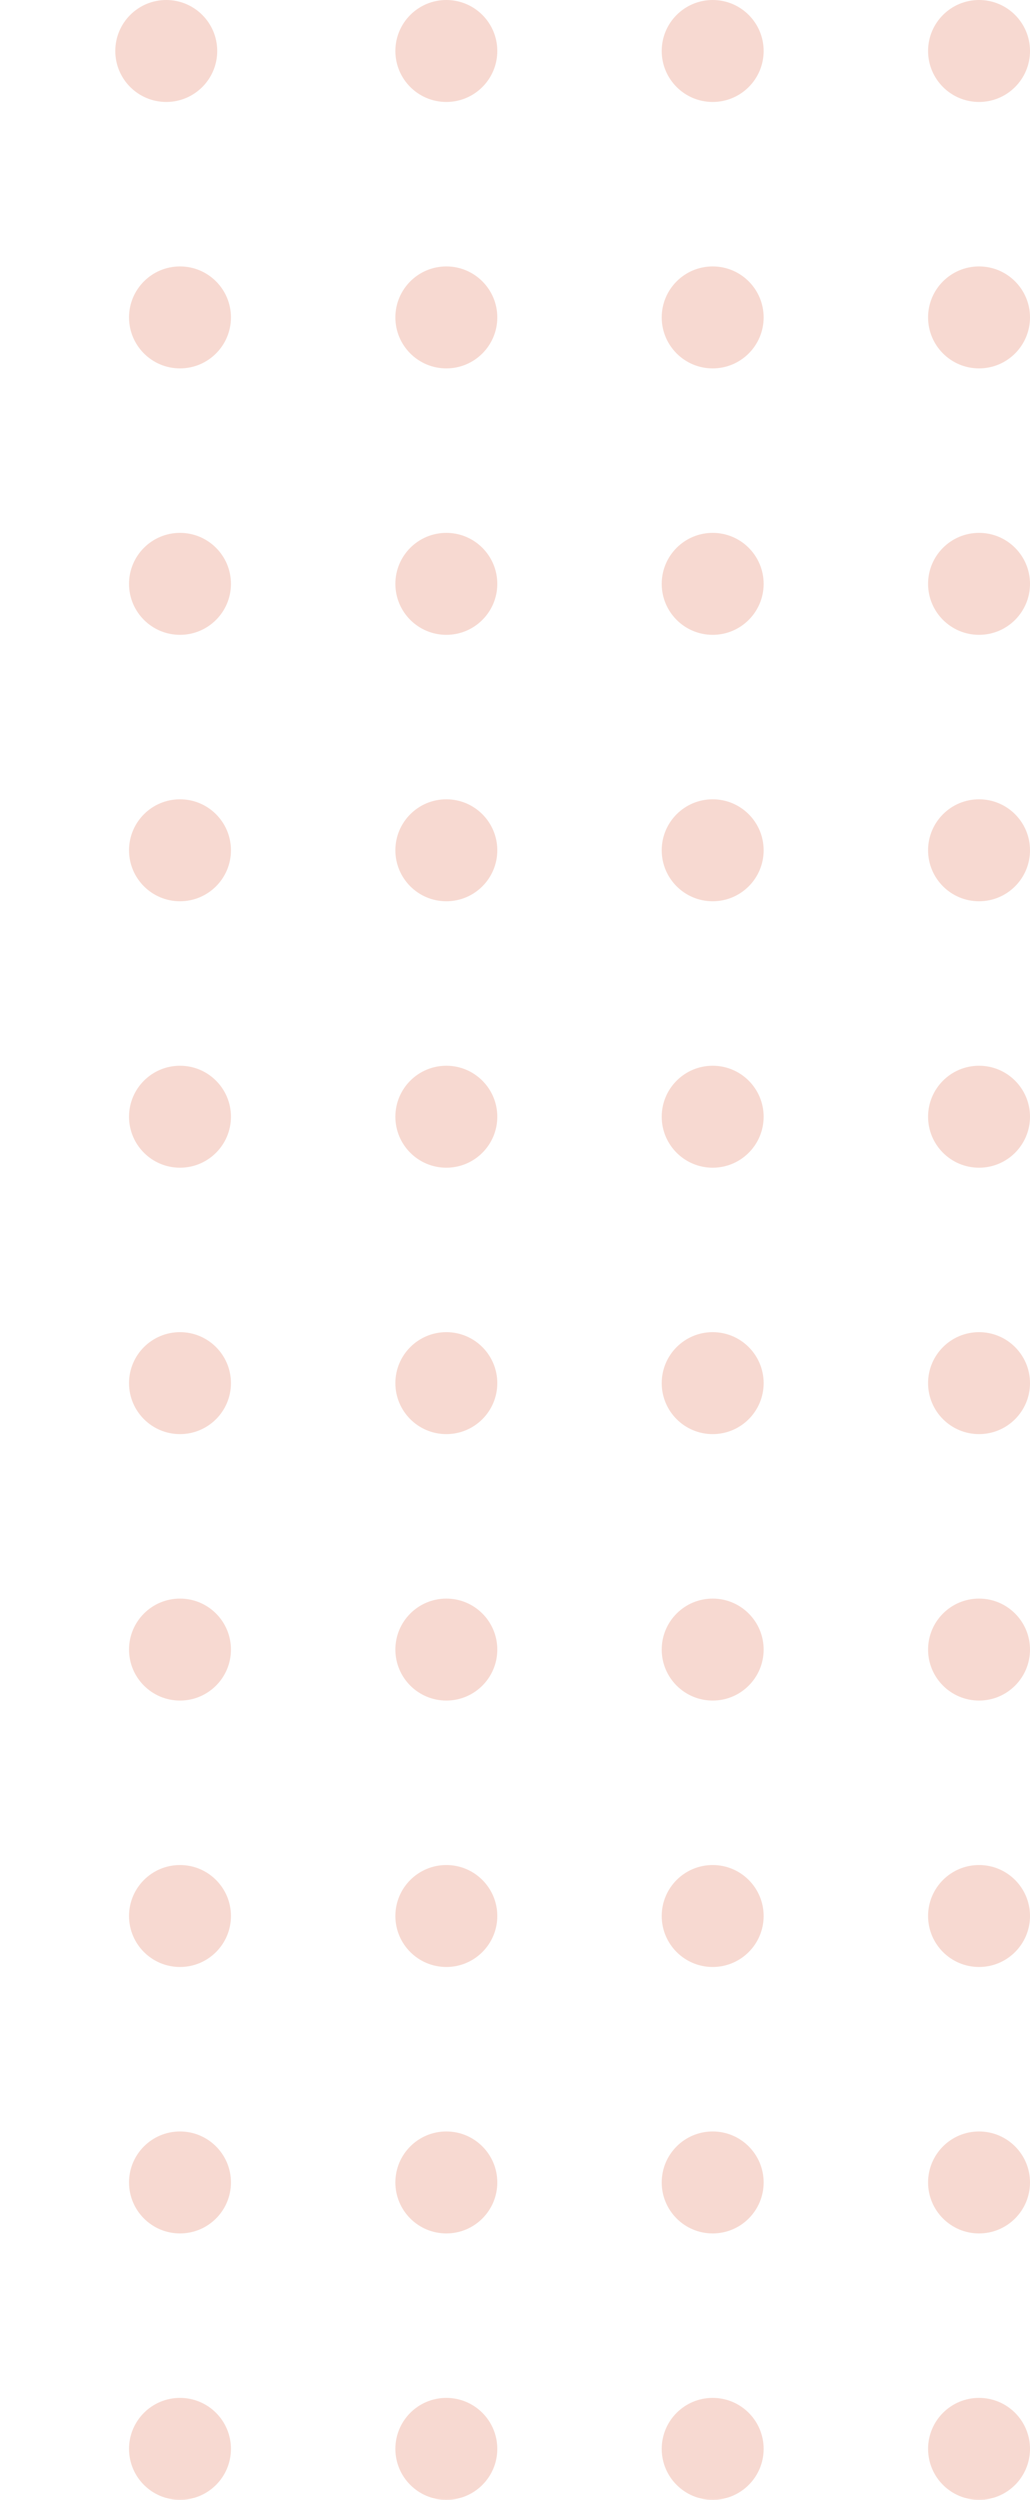 <svg width="75" height="182" viewBox="0 0 75 182" fill="none" xmlns="http://www.w3.org/2000/svg">
<g opacity="0.8">
<ellipse cx="13.106" cy="178.288" rx="3.712" ry="3.711" transform="rotate(-90 13.106 178.288)" fill="#F5D0C5"/>
<ellipse cx="13.106" cy="158.891" rx="3.712" ry="3.711" transform="rotate(-90 13.106 158.891)" fill="#F5D0C5"/>
<ellipse cx="13.106" cy="139.493" rx="3.712" ry="3.711" transform="rotate(-90 13.106 139.493)" fill="#F5D0C5"/>
<ellipse cx="13.106" cy="120.096" rx="3.712" ry="3.711" transform="rotate(-90 13.106 120.096)" fill="#F5D0C5"/>
<ellipse cx="13.106" cy="100.698" rx="3.712" ry="3.711" transform="rotate(-90 13.106 100.698)" fill="#F5D0C5"/>
<ellipse cx="13.106" cy="81.302" rx="3.712" ry="3.711" transform="rotate(-90 13.106 81.302)" fill="#F5D0C5"/>
<ellipse cx="13.106" cy="61.904" rx="3.712" ry="3.711" transform="rotate(-90 13.106 61.904)" fill="#F5D0C5"/>
<ellipse cx="13.106" cy="42.507" rx="3.712" ry="3.711" transform="rotate(-90 13.106 42.507)" fill="#F5D0C5"/>
<ellipse cx="13.106" cy="23.109" rx="3.712" ry="3.711" transform="rotate(-90 13.106 23.109)" fill="#F5D0C5"/>
<ellipse cx="12.106" cy="3.712" rx="3.712" ry="3.711" transform="rotate(-90 12.106 3.712)" fill="#F5D0C5"/>
<ellipse cx="32.5" cy="178.288" rx="3.712" ry="3.711" transform="rotate(-90 32.5 178.288)" fill="#F5D0C5"/>
<ellipse cx="32.5" cy="158.891" rx="3.712" ry="3.711" transform="rotate(-90 32.5 158.891)" fill="#F5D0C5"/>
<ellipse cx="32.5" cy="139.493" rx="3.712" ry="3.711" transform="rotate(-90 32.5 139.493)" fill="#F5D0C5"/>
<ellipse cx="32.5" cy="120.096" rx="3.712" ry="3.711" transform="rotate(-90 32.5 120.096)" fill="#F5D0C5"/>
<ellipse cx="32.5" cy="100.698" rx="3.712" ry="3.711" transform="rotate(-90 32.5 100.698)" fill="#F5D0C5"/>
<ellipse cx="32.5" cy="81.302" rx="3.712" ry="3.711" transform="rotate(-90 32.5 81.302)" fill="#F5D0C5"/>
<ellipse cx="32.5" cy="61.904" rx="3.712" ry="3.711" transform="rotate(-90 32.5 61.904)" fill="#F5D0C5"/>
<ellipse cx="32.5" cy="42.507" rx="3.712" ry="3.711" transform="rotate(-90 32.5 42.507)" fill="#F5D0C5"/>
<ellipse cx="32.5" cy="23.109" rx="3.712" ry="3.711" transform="rotate(-90 32.5 23.109)" fill="#F5D0C5"/>
<ellipse cx="32.5" cy="3.712" rx="3.712" ry="3.711" transform="rotate(-90 32.5 3.712)" fill="#F5D0C5"/>
<ellipse cx="51.894" cy="178.288" rx="3.712" ry="3.711" transform="rotate(-90 51.894 178.288)" fill="#F5D0C5"/>
<ellipse cx="51.894" cy="158.891" rx="3.712" ry="3.711" transform="rotate(-90 51.894 158.891)" fill="#F5D0C5"/>
<ellipse cx="51.894" cy="139.493" rx="3.712" ry="3.711" transform="rotate(-90 51.894 139.493)" fill="#F5D0C5"/>
<ellipse cx="51.894" cy="120.096" rx="3.712" ry="3.711" transform="rotate(-90 51.894 120.096)" fill="#F5D0C5"/>
<ellipse cx="51.894" cy="100.698" rx="3.712" ry="3.711" transform="rotate(-90 51.894 100.698)" fill="#F5D0C5"/>
<ellipse cx="51.894" cy="81.302" rx="3.712" ry="3.711" transform="rotate(-90 51.894 81.302)" fill="#F5D0C5"/>
<ellipse cx="51.894" cy="61.904" rx="3.712" ry="3.711" transform="rotate(-90 51.894 61.904)" fill="#F5D0C5"/>
<ellipse cx="51.894" cy="42.507" rx="3.712" ry="3.711" transform="rotate(-90 51.894 42.507)" fill="#F5D0C5"/>
<ellipse cx="51.894" cy="23.109" rx="3.712" ry="3.711" transform="rotate(-90 51.894 23.109)" fill="#F5D0C5"/>
<ellipse cx="51.894" cy="3.712" rx="3.712" ry="3.711" transform="rotate(-90 51.894 3.712)" fill="#F5D0C5"/>
<ellipse cx="71.289" cy="178.288" rx="3.712" ry="3.711" transform="rotate(-90 71.289 178.288)" fill="#F5D0C5"/>
<ellipse cx="71.289" cy="158.891" rx="3.712" ry="3.711" transform="rotate(-90 71.289 158.891)" fill="#F5D0C5"/>
<ellipse cx="71.289" cy="139.493" rx="3.712" ry="3.711" transform="rotate(-90 71.289 139.493)" fill="#F5D0C5"/>
<ellipse cx="71.289" cy="120.096" rx="3.712" ry="3.711" transform="rotate(-90 71.289 120.096)" fill="#F5D0C5"/>
<ellipse cx="71.289" cy="100.698" rx="3.712" ry="3.711" transform="rotate(-90 71.289 100.698)" fill="#F5D0C5"/>
<ellipse cx="71.289" cy="81.302" rx="3.712" ry="3.711" transform="rotate(-90 71.289 81.302)" fill="#F5D0C5"/>
<ellipse cx="71.289" cy="61.904" rx="3.712" ry="3.711" transform="rotate(-90 71.289 61.904)" fill="#F5D0C5"/>
<ellipse cx="71.289" cy="42.507" rx="3.712" ry="3.711" transform="rotate(-90 71.289 42.507)" fill="#F5D0C5"/>
<ellipse cx="71.289" cy="23.109" rx="3.712" ry="3.711" transform="rotate(-90 71.289 23.109)" fill="#F5D0C5"/>
<ellipse cx="71.289" cy="3.712" rx="3.712" ry="3.711" transform="rotate(-90 71.289 3.712)" fill="#F5D0C5"/>
</g>
</svg>
